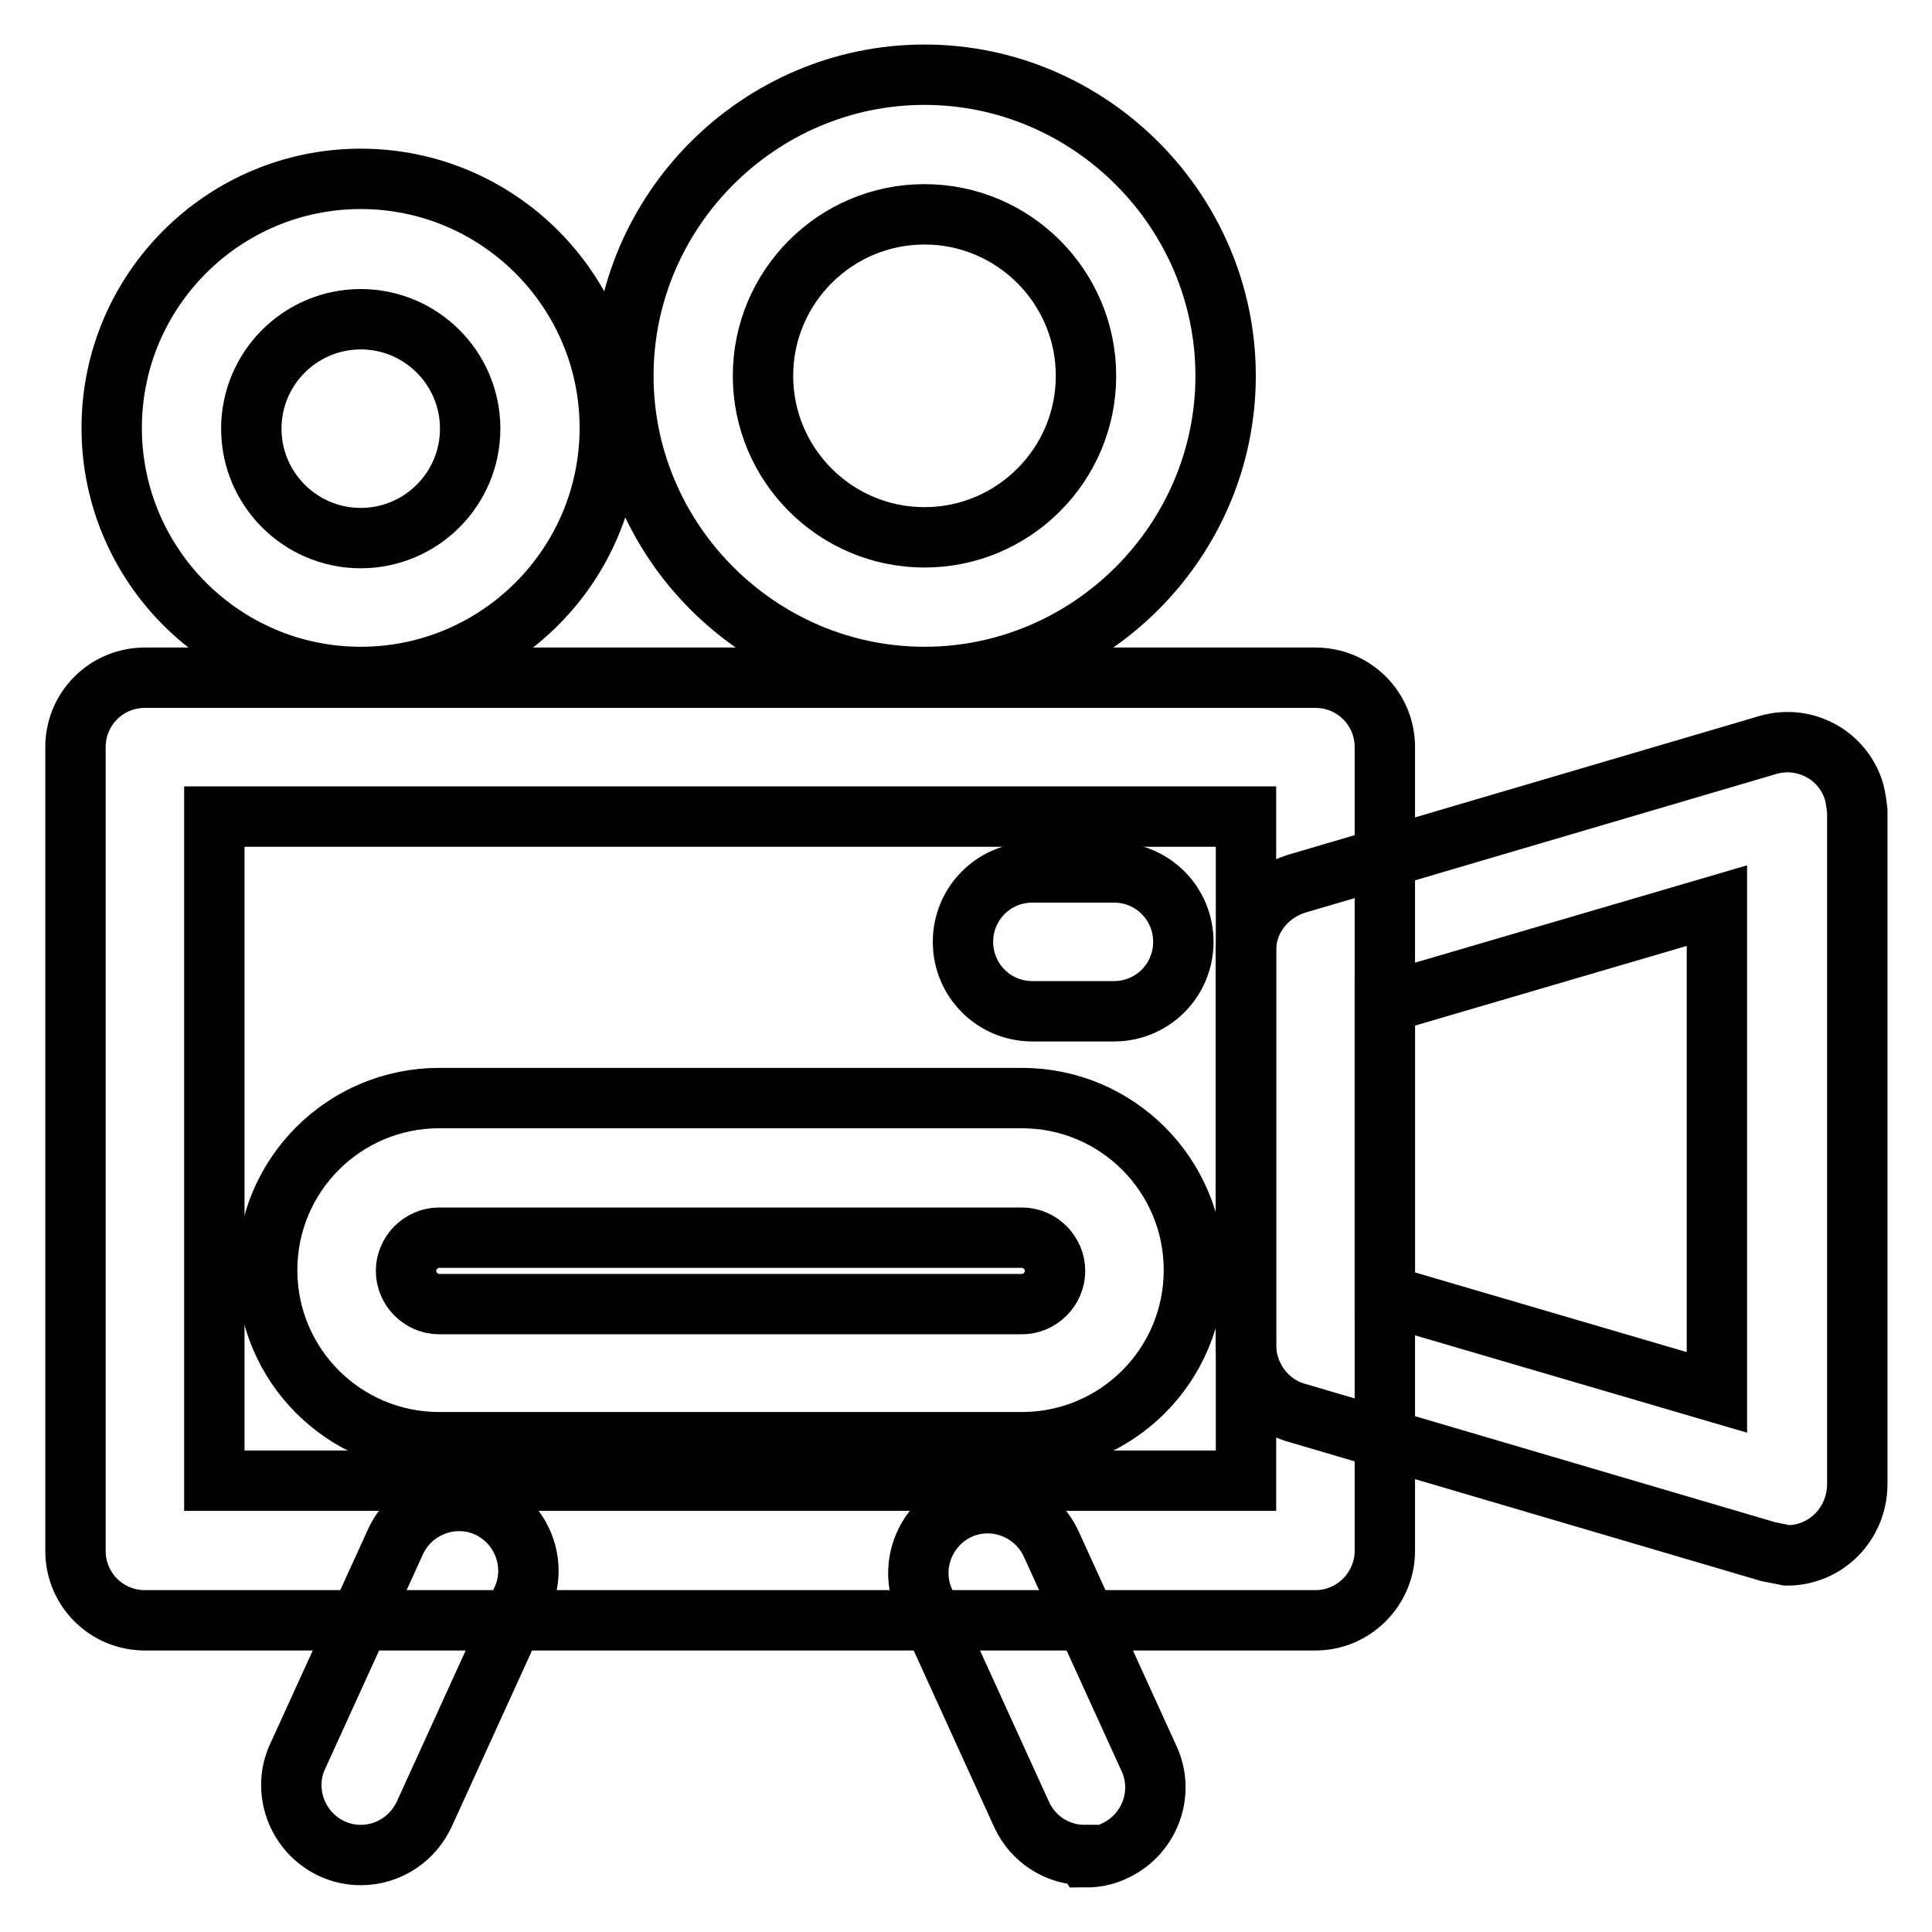 <?xml version="1.0" encoding="utf-8"?>
<!-- Svg Vector Icons : http://www.onlinewebfonts.com/icon -->
<!DOCTYPE svg PUBLIC "-//W3C//DTD SVG 1.1//EN" "http://www.w3.org/Graphics/SVG/1.1/DTD/svg11.dtd">
<svg version="1.1" xmlns="http://www.w3.org/2000/svg" xmlns:xlink="http://www.w3.org/1999/xlink" x="0px" y="0px" viewBox="0 0 256 256" enable-background="new 0 0 256 256" xml:space="preserve">
<g> <path stroke-width="8" fill-opacity="0" stroke="#000000"  d="M174.3,214.7H19.2c-5.1,0-9.2-4.1-9.2-9.2V99c0-5.1,4.1-9.2,9.2-9.2h155.1c5.1,0,9.2,4.1,9.2,9.2v106.5 C183.5,210.5,179.4,214.7,174.3,214.7z M28.4,196.2h136.7v-88H28.4V196.2z"/> <path stroke-width="8" fill-opacity="0" stroke="#000000"  d="M135.4,191.1H58.2c-12.6,0-22.8-10.2-22.8-22.8c0-12.6,10.2-22.8,22.8-22.8h77.2 c12.6,0,22.8,10.2,22.8,22.8C158.2,180.9,148,191.1,135.4,191.1z M58.2,164c-2.4,0-4.4,2-4.4,4.4c0,2.4,2,4.4,4.4,4.4h77.2 c2.4,0,4.4-2,4.4-4.4c0-2.4-2-4.4-4.4-4.4H58.2z M236.8,206.1l-2.5-0.5l-62.5-18.4c-3.9-1.1-6.6-4.7-6.7-8.8v-52.5 c0-4.1,2.8-7.6,6.7-8.8l62.5-18.4c4.9-1.4,10,1.4,11.4,6.3c0.2,0.8,0.3,1.6,0.4,2.4v89.4C246,202,241.9,206.1,236.8,206.1z  M183.5,171.6l44,12.9v-64.5l-44,12.9V171.6z M47.8,89.7c-18.2,0-33-14.8-33-33s14.8-33,33-33s33,14.8,33,33S66,89.7,47.8,89.7z  M47.8,42.3c-8,0-14.5,6.5-14.5,14.5s6.5,14.5,14.5,14.5s14.5-6.5,14.5-14.5S55.8,42.3,47.8,42.3L47.8,42.3z M122.5,89.7 c-21.9,0-39.9-18-39.9-39.9s18-39.9,39.9-39.9s39.9,18,39.9,39.9S144.4,89.7,122.5,89.7z M122.5,28.4c-11.8,0-21.4,9.6-21.4,21.4 c0,11.8,9.6,21.4,21.4,21.4c11.8,0,21.4-9.6,21.4-21.4C143.9,38,134.3,28.4,122.5,28.4z M47.8,245.8c-5.1,0-9.2-4.2-9.2-9.3 c0-1.3,0.3-2.7,0.9-3.9l12.9-28.3c2.1-4.6,7.6-6.7,12.2-4.6c4.6,2.1,6.7,7.6,4.6,12.2l0,0l-12.9,28.3 C54.8,243.6,51.5,245.8,47.8,245.8z M143.7,245.8c-3.6,0-6.8-2.1-8.3-5.3l-12.9-28.3c-2.1-4.6,0-10.1,4.6-12.2 c4.6-2.1,10.1,0,12.2,4.6l0,0l12.9,28.3c2.2,4.6,0.2,10.1-4.4,12.3c-1.2,0.6-2.5,0.9-3.9,0.9L143.7,245.8z M147.6,134h-10.8 c-5.1,0-9.2-4.1-9.2-9.2c0-5.1,4.1-9.2,9.2-9.2h10.8c5.1,0,9.2,4.1,9.2,9.2C156.8,129.9,152.7,134,147.6,134z"/></g>
</svg>